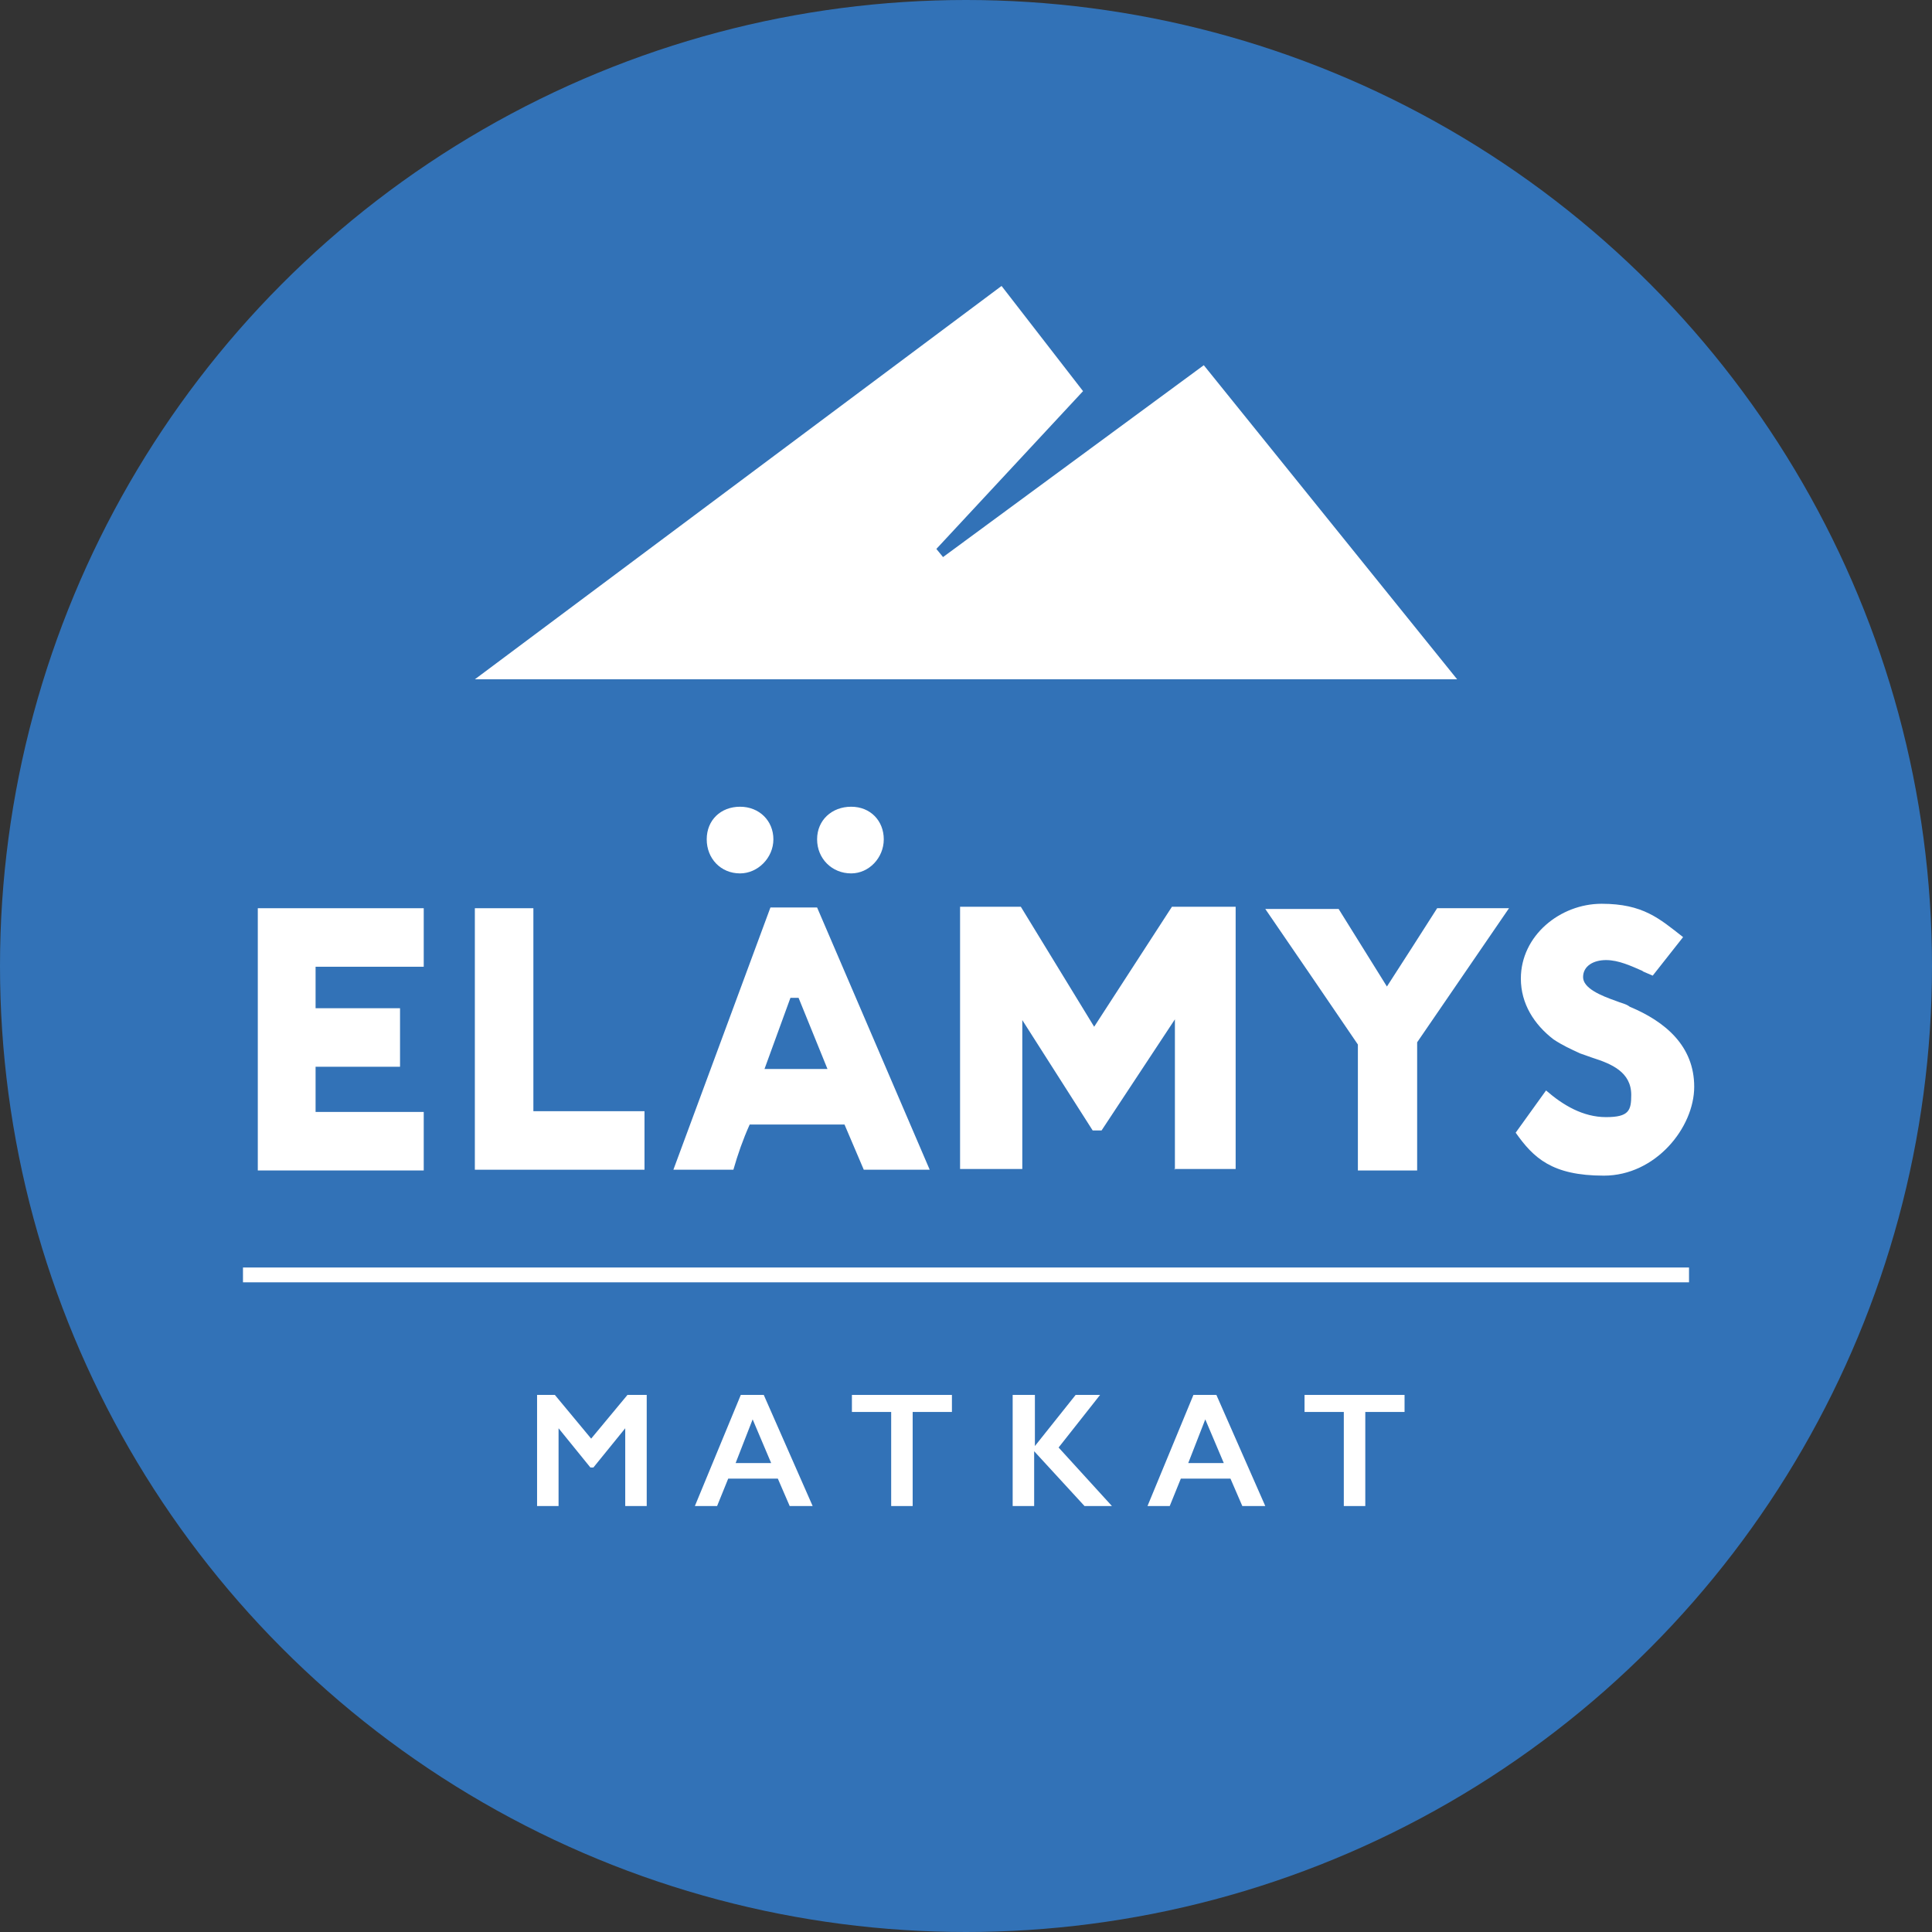 <?xml version="1.0" encoding="UTF-8"?> <svg xmlns="http://www.w3.org/2000/svg" id="Layer_1" version="1.1" viewBox="0 0 260.8 260.8"><rect x="0" y="0" width="260.8" height="260.8" fill="#333333" stroke="none"/><defs><style> .st0 { fill: #fff; } .st1 { fill: #3272b7; } .st2 { fill: none; stroke: #fff; stroke-miterlimit: 10; stroke-width: 2px; } </style></defs><circle class="st1" cx="130.4" cy="130.4" r="130.4"></circle><path class="st0" d="M74.9,188.3l4.9,5.9,4.9-5.9h2.6v15h-2.9v-10.5h0l-4.3,5.3h-.4l-4.3-5.3h0v10.5h-2.9v-15h2.6Z"></path><path class="st0" d="M103.1,188.3l6.6,15h-3.1l-1.6-3.7h-6.7l-1.5,3.7h-3l6.2-15h3ZM99.3,197.5h4.8l-2.5-5.9-2.3,5.9Z"></path><path class="st0" d="M128.5,188.3v2.3h-5.3v12.7h-2.9v-12.7h-5.3v-2.3h13.6Z"></path><path class="st0" d="M139.7,188.3v6.9h0l5.5-6.9h3.3l-5.6,7.1,7.2,7.9h-3.7l-6.8-7.4v7.4h-2.9v-15h2.9Z"></path><path class="st0" d="M164.2,188.3l6.6,15h-3.1l-1.6-3.7h-6.7l-1.5,3.7h-3l6.2-15h3ZM160.4,197.5h4.8l-2.5-5.9-2.3,5.9Z"></path><path class="st0" d="M189.6,188.3v2.3h-5.3v12.7h-2.9v-12.7h-5.3v-2.3h13.6Z"></path><path class="st0" d="M34.8,157.9v-35.3h22.4v7.9h-14.6v5.6h11.4v7.9h-11.4v6.1h14.6v7.9h-22.4Z"></path><path class="st0" d="M64.1,157.9v-35.3h7.9v27.4h15v7.9h-22.9Z"></path><path class="st0" d="M116.6,157.9l-2.6-6.1h-12.8c-.9,2-1.6,4-2.2,6.1h-8.1l13.1-35.4h6.3l15.2,35.4h-8.9ZM99.9,117.9c-2.6,0-4.5-2-4.5-4.6s1.9-4.4,4.5-4.4,4.5,1.9,4.5,4.4-2.1,4.6-4.5,4.6ZM107.9,134.7h-1.2l-3.5,9.6h8.5l-3.9-9.6ZM114.9,117.9c-2.6,0-4.6-2-4.6-4.6s2-4.4,4.6-4.4,4.4,1.9,4.4,4.4-2,4.6-4.4,4.6Z"></path><path class="st0" d="M158.6,157.9v-20.3l-9.9,15h-1.2l-9.5-14.9v20.1h-8.4v-35.4h8.2l9.9,16.2,10.5-16.2h8.6v35.4h-8.3Z"></path><path class="st0" d="M187.2,133.2c2.2-3.4,4.7-7.3,6.8-10.6h9.7l-12.4,18.1v17.3h-8v-17c-4-5.9-8.6-12.6-12.5-18.3h9.9l6.6,10.6Z"></path><path class="st0" d="M221.8,131.1c-1.6-.7-3.3-1.5-5-1.5s-3.1.8-3.1,2.3,2.4,2.5,4.4,3.2c.7.3,1.4.4,1.9.8,4.8,2,8.7,5.3,8.7,10.8s-5.2,12-12.2,12-9.5-2.4-11.9-5.8l4.1-5.7c2.3,2,5,3.6,8.1,3.6s3.4-.9,3.4-3c0-3.1-2.7-4.2-5.2-5l-1.7-.6c-1.3-.6-2.4-1.1-3.6-1.9-2.6-2-4.4-4.8-4.4-8.2,0-5.8,5.3-10.1,10.9-10.1s7.8,2,11,4.5l-4.1,5.2-1.4-.6Z"></path><polygon class="st0" points="162.5 49.3 127.3 75.2 126.4 74.1 146.2 52.8 135.2 38.6 64.1 91.7 196.7 91.7 162.5 49.3"></polygon><line class="st2" x1="32.8" y1="172.1" x2="228" y2="172.1"></line></svg> 